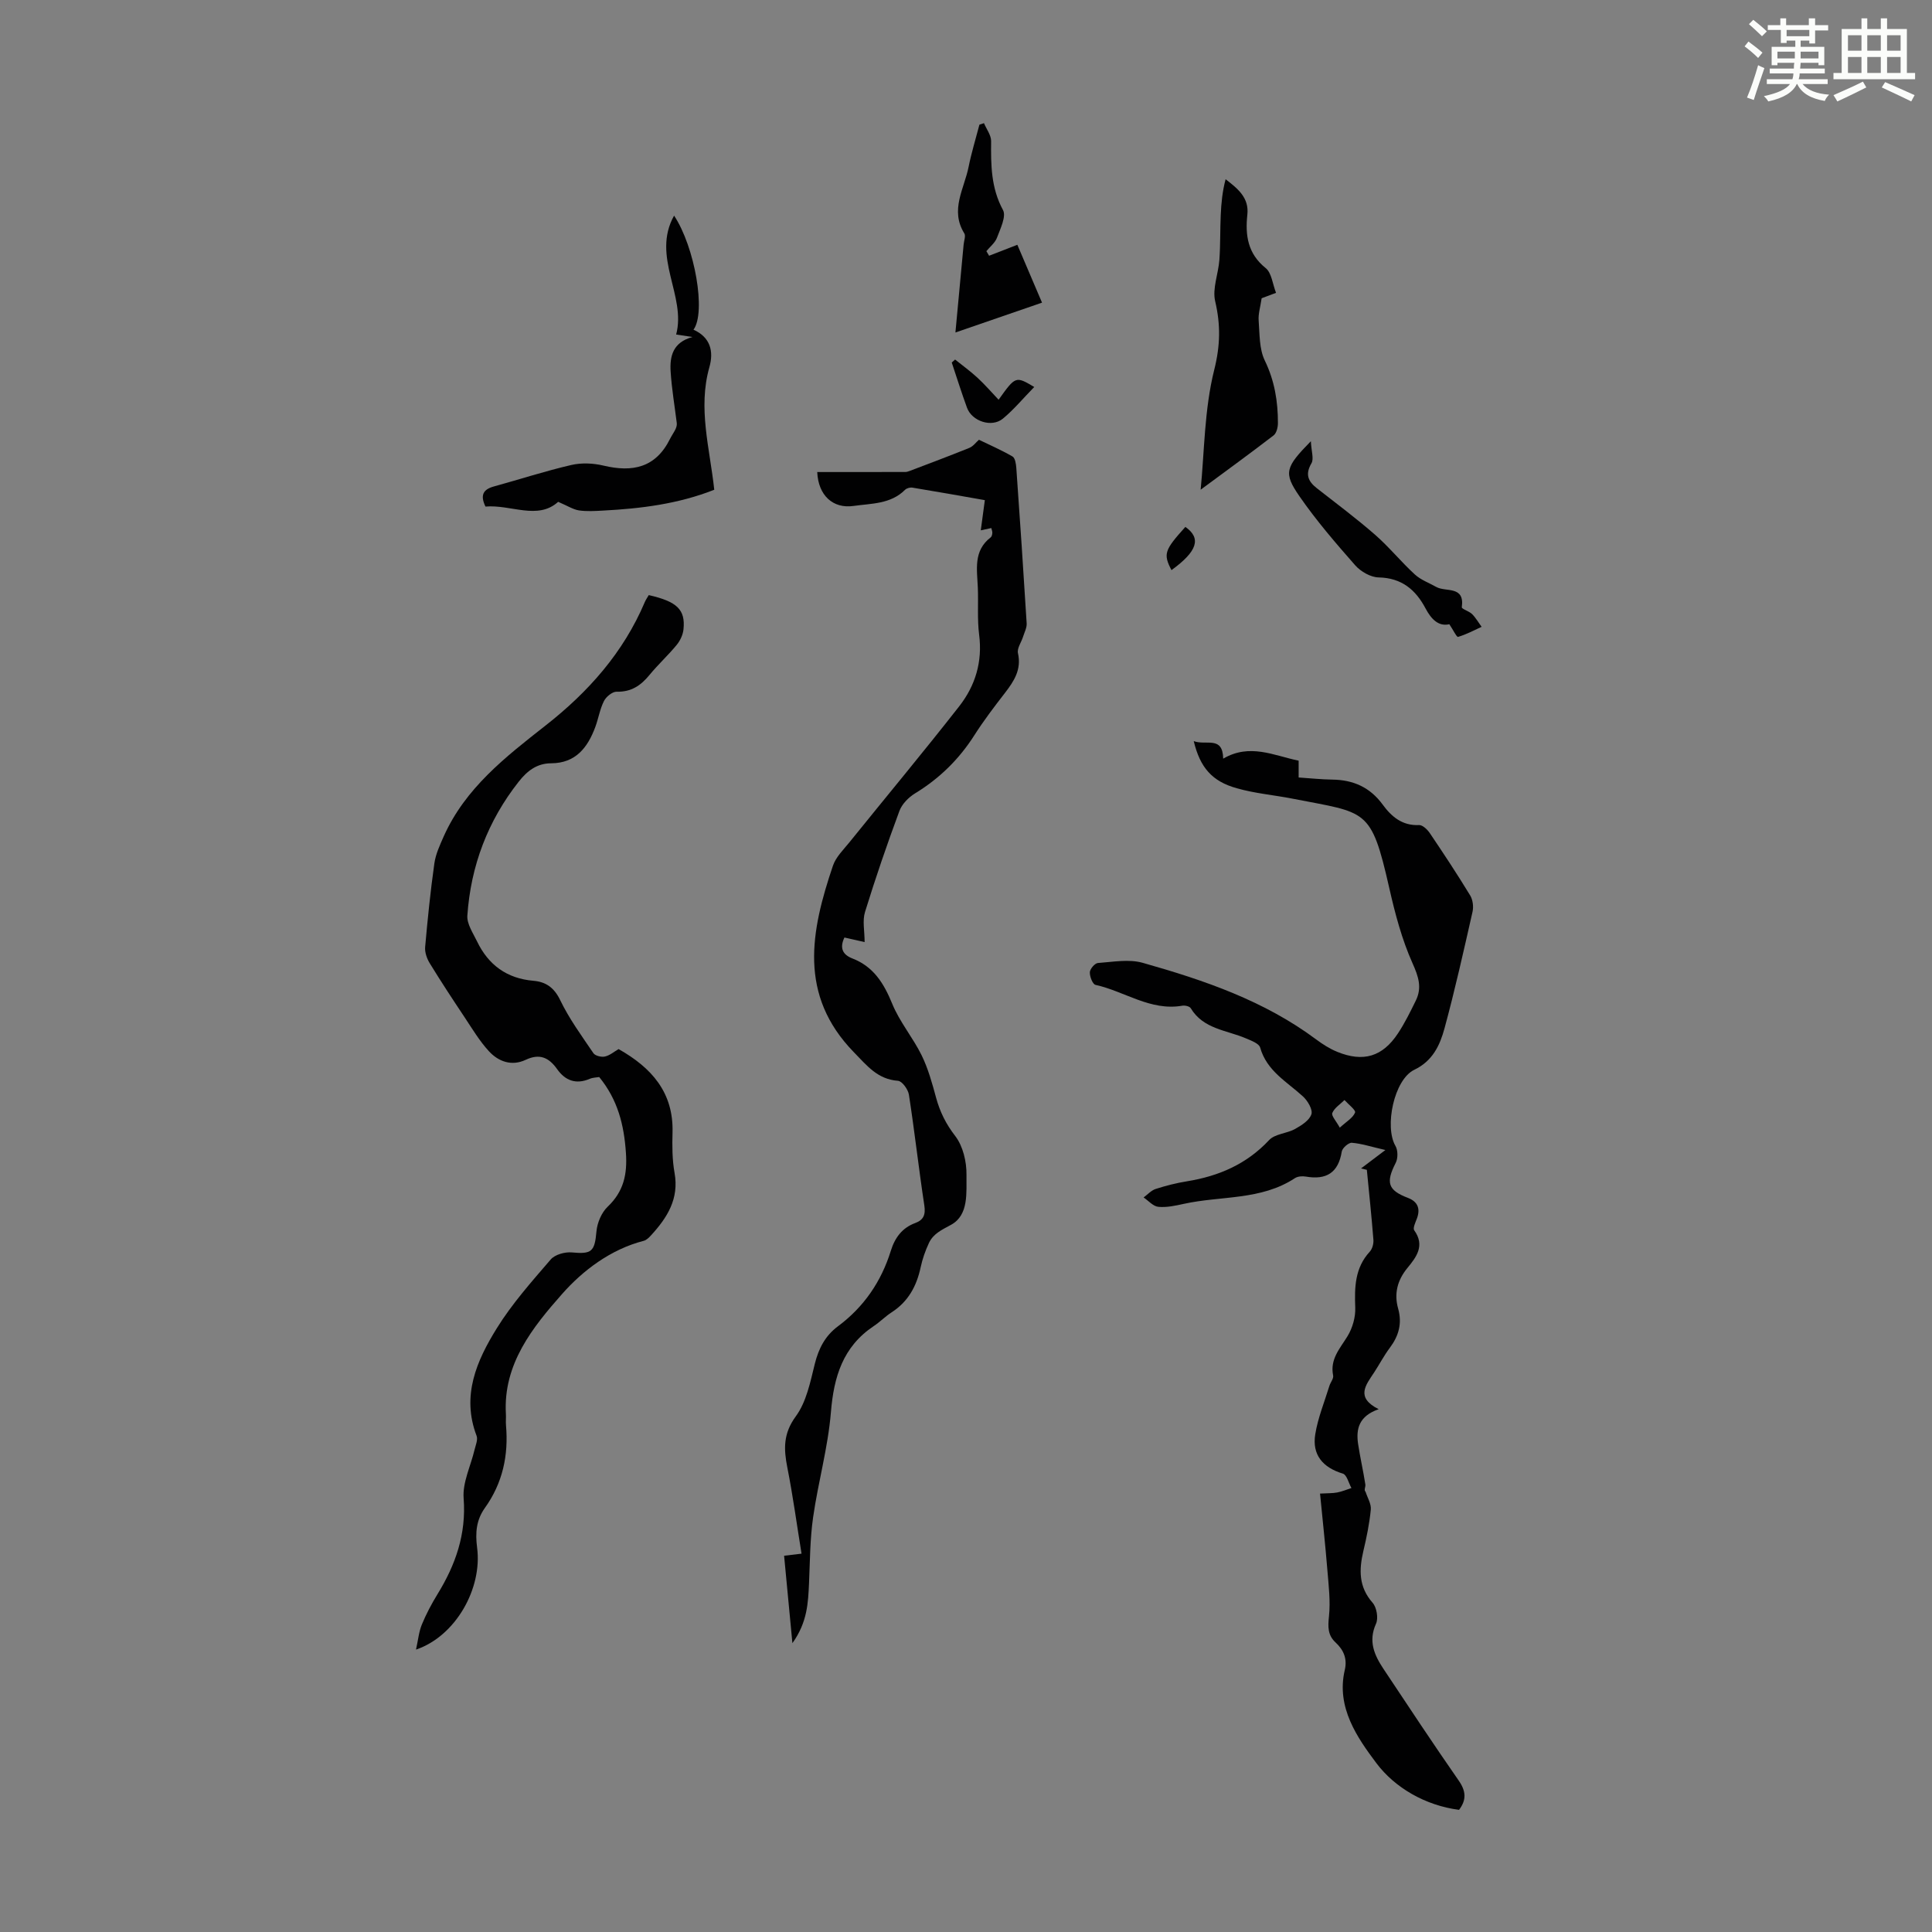 <svg enable-background="new 0 0 400 400" viewBox="0 0 400 400" xmlns="http://www.w3.org/2000/svg"><rect x="0" y="0" width="400" height="400" fill="#808080" stroke="none"/><path d="m361.2 9.6.8-1c.9.7 1.9 1.4 2.9 2.3l-.9 1.1c-1-1-2-1.8-2.8-2.4zm.5 10.6c.9-2.1 1.6-4.3 2.3-6.7.4.2.8.4 1.3.6-.7 2.1-1.5 4.3-2.2 6.6zm.4-15.2.9-.9c1 .8 2 1.6 2.8 2.4l-1 1c-.9-.9-1.8-1.7-2.7-2.5zm12.5-1.2h1.2v1.4h2.7v1.1h-2.7v2.7h-1.2v-.6h-1.8v1.3h4.9v3.8h-1.2v-.5h-3.7c0 .4-.1.9-.1 1.2h5.1v1h-5.2c0 .5-.1.9-.2 1.2h6v1h-5.2c1.1 1.3 2.9 2 5.5 2.2-.4.4-.7.8-.9 1.3-2.9-.5-4.8-1.6-5.7-3.5h-.1c-.8 1.7-2.7 2.9-5.9 3.6-.2-.4-.6-.8-.9-1.1 2.8-.6 4.6-1.4 5.4-2.5h-4.8v-1h5.3c.1-.3.2-.7.2-1.2h-4.9v-1h5c0-.4 0-.8.1-1.2h-3.5v.5h-1.2v-3.8h4.9v-1.3h-1.8v.5h-1.2v-2.7h-2.7v-1h2.6v-1.4h1.2v1.4h4.7v-1.4zm-6.6 8.3h3.6c0-.4 0-.9 0-1.4h-3.6zm1.9-4.6h4.7v-1.3h-4.7zm6.6 3.2h-3.7v1.4h3.7z" fill="#fbfcfa"/><path d="m385.3 3.8h1.3v2.2h2.8v-2.2h1.3v2.2h4.1v9.1h1.7v1.3h-16.9v-1.3h1.7v-9.1h4.1v-2.2zm.4 13.1.7 1.2c-1.8.9-3.8 1.9-6 2.9-.2-.4-.5-.8-.8-1.3 2.3-1 4.3-1.9 6.1-2.8zm-3.1-6.4h2.8v-3.2h-2.8zm0 4.6h2.8v-3.3h-2.8zm4-4.6h2.8v-3.2h-2.8zm0 4.6h2.8v-3.3h-2.8zm3.7 1.9c2.1.9 4.1 1.8 6.1 2.7l-.7 1.3c-2.2-1.1-4.2-2-6.1-2.9zm3.2-9.7h-2.8v3.2h2.8zm-2.8 7.8h2.8v-3.3h-2.8z" fill="#fbfcfa"/><g fill="#010102"><path d="m247.15 153.44c2.57.97 6-1.18 6.1 3.63 5.52-3.22 10.45-.65 15.62.42v3.48c2.43.16 4.73.41 7.02.44 4.31.06 7.76 1.6 10.37 5.16 1.82 2.49 4.05 4.42 7.54 4.25.72-.03 1.7.9 2.2 1.63 2.88 4.26 5.72 8.56 8.39 12.95.55.91.72 2.34.48 3.39-1.83 8.06-3.63 16.14-5.8 24.12-.95 3.49-2.44 6.75-6.26 8.58-4.19 2.01-6.21 11.79-3.9 15.75.53.9.54 2.57.06 3.51-2.1 4.1-1.63 5.67 2.53 7.26 2 .76 2.62 2.21 1.86 4.26-.3.8-.88 1.99-.56 2.45 2.27 3.17.45 5.54-1.41 7.8-2.09 2.54-2.79 5.32-1.92 8.41.86 3.07.13 5.65-1.73 8.13-1.2 1.6-2.14 3.41-3.24 5.09-1.7 2.59-3.93 5.16.94 7.61-4.1 1.42-4.72 4.1-4.26 7.19.42 2.81 1.07 5.59 1.5 8.39.08.53-.36 1.13.05 1.53.39 1.23 1.2 2.5 1.08 3.68-.28 2.88-.87 5.75-1.54 8.57-.91 3.88-.99 7.42 1.91 10.71.85.96 1.23 3.2.71 4.34-1.65 3.64-.34 6.52 1.56 9.38 5.14 7.73 10.26 15.48 15.56 23.1 1.52 2.18 1.64 3.99.07 6.06-7.01-.91-13.3-4.6-17.1-9.65-3.93-5.24-8.38-11.55-6.56-19.3.55-2.33-.23-4.15-1.9-5.7-1.65-1.53-1.6-3.25-1.37-5.42.33-3.14-.07-6.38-.33-9.56-.42-5.19-.99-10.38-1.52-15.85 1.63-.09 2.62-.05 3.56-.23 1-.19 1.96-.6 2.94-.92-.58-1.03-.95-2.73-1.77-2.98-4.17-1.26-6.41-3.9-5.72-8.15.55-3.41 1.91-6.7 2.93-10.03.23-.73.9-1.51.77-2.14-.69-3.41 1.44-5.6 3-8.17 1.01-1.67 1.65-3.89 1.58-5.83-.16-4.25-.1-8.26 3.01-11.64.53-.58.81-1.65.75-2.45-.38-4.83-.89-9.66-1.36-14.49-.4-.1-.8-.19-1.2-.29 1.42-1.07 2.84-2.15 5.04-3.81-2.99-.69-4.95-1.34-6.95-1.5-.67-.05-1.96 1.08-2.08 1.81-.71 4.41-3.2 5.92-7.43 5.19-.73-.13-1.69-.06-2.28.33-7.01 4.62-15.3 3.62-22.97 5.31-1.74.38-3.57.79-5.3.62-1.07-.1-2.04-1.26-3.05-1.94.83-.6 1.57-1.46 2.5-1.76 2.12-.68 4.31-1.24 6.51-1.59 6.57-1.07 12.31-3.54 16.98-8.53 1.21-1.3 3.67-1.35 5.37-2.3 1.33-.74 2.96-1.77 3.38-3.04.32-.95-.76-2.79-1.73-3.68-3.33-3.06-7.51-5.27-8.88-10.14-.24-.84-1.83-1.42-2.9-1.88-4.01-1.73-8.85-1.91-11.47-6.26-.24-.4-1.2-.62-1.75-.52-6.6 1.15-11.95-2.99-17.96-4.31-.6-.13-1.22-1.73-1.18-2.62.03-.69 1.04-1.87 1.67-1.91 3.09-.22 6.4-.85 9.27-.04 12.7 3.59 25.17 7.84 35.94 15.88 1.33.99 2.78 1.91 4.31 2.54 5.43 2.22 9.41 1.03 12.61-3.82 1.41-2.13 2.55-4.46 3.68-6.76 1.33-2.7.57-4.98-.68-7.77-2.2-4.92-3.61-10.27-4.81-15.57-3.79-16.7-4.64-15.46-20.05-18.49-3.83-.75-7.78-1.08-11.51-2.15-5.13-1.42-7.61-4.3-8.92-9.76zm30.24 80.03c1.38-1.27 2.72-2.02 3.16-3.13.2-.49-1.4-1.71-2.19-2.59-.88.88-2.08 1.62-2.52 2.68-.24.57.81 1.68 1.55 3.04z"/><path d="m164.06 340.2c-.63-6.61-1.16-12.24-1.72-18.1 1.14-.14 2.18-.26 3.61-.43-.98-6.02-1.78-11.96-2.94-17.83-.76-3.84-.87-7.03 1.75-10.6 2.2-2.99 3.01-7.13 3.94-10.88.8-3.19 2.14-5.79 4.78-7.76 5.37-3.99 8.97-9.25 10.95-15.62.84-2.71 2.33-4.76 5.07-5.77 1.73-.64 2.16-1.74 1.87-3.65-1.16-7.63-2.01-15.3-3.19-22.92-.17-1.09-1.41-2.81-2.26-2.87-4.24-.32-6.38-3.1-9.11-5.89-11.59-11.89-8.93-25.13-4.36-38.64.61-1.81 2.18-3.32 3.43-4.87 7.57-9.39 15.3-18.66 22.73-28.16 3.32-4.25 4.83-9.21 4.11-14.79-.41-3.2-.14-6.48-.27-9.73-.15-3.76-.98-7.65 2.67-10.44.22-.17.31-.59.33-.91s-.12-.64-.21-1.01c-.62.13-1.21.26-2.18.47.26-1.97.5-3.7.84-6.25-5.01-.88-9.99-1.77-14.99-2.59-.48-.08-1.19.11-1.53.45-2.98 2.98-6.95 2.81-10.66 3.34-4.26.61-7.31-2.17-7.52-7.02 6.07 0 12.13 0 18.19-.01.31 0 .64-.09.93-.21 4.13-1.57 8.27-3.12 12.37-4.78.79-.32 1.37-1.14 1.99-1.68 1.93.94 4.52 2.06 6.95 3.46.55.32.73 1.57.79 2.41.76 10.71 1.48 21.43 2.14 32.15.05.9-.46 1.85-.75 2.77-.36 1.15-1.28 2.39-1.05 3.4.76 3.39-.82 5.79-2.71 8.24-2.19 2.83-4.37 5.69-6.29 8.7-3.18 5-7.24 8.99-12.31 12.08-1.34.82-2.71 2.21-3.24 3.65-2.56 6.9-4.95 13.88-7.12 20.91-.56 1.81-.08 3.94-.08 6.23-1.43-.32-2.78-.63-4.18-.95-1.03 2.15-.39 3.55 1.63 4.33 4.41 1.7 6.54 5.17 8.27 9.4 1.53 3.75 4.28 6.99 6.08 10.65 1.35 2.76 2.19 5.81 3 8.8.8 2.94 2.04 5.43 3.96 7.92 1.6 2.08 2.37 5.32 2.33 8.03-.05 3.66.52 8.32-3.19 10.35-1.93 1.05-3.66 1.82-4.58 3.76-.75 1.6-1.35 3.32-1.72 5.04-.83 3.89-2.57 7.1-5.99 9.31-1.31.84-2.42 2-3.72 2.86-6.39 4.27-8.27 10.49-8.87 17.85-.6 7.29-2.64 14.44-3.68 21.71-.65 4.51-.65 9.12-.85 13.69-.19 4.04-.33 8.05-3.44 12.4z"/><path d="m134.32 123.21c5.85 1.33 7.61 3 7.19 7.08-.11 1.12-.68 2.34-1.4 3.22-1.77 2.16-3.86 4.06-5.63 6.22-1.8 2.2-3.8 3.56-6.81 3.48-.88-.02-2.17 1.03-2.62 1.92-.85 1.67-1.14 3.61-1.8 5.39-1.58 4.26-4.07 7.49-9.14 7.51-2.97.01-4.98 1.6-6.71 3.8-6.42 8.14-9.93 17.45-10.64 27.73-.12 1.74 1.19 3.64 2.02 5.37 2.35 4.87 6.17 7.66 11.66 8.13 2.56.22 4.28 1.39 5.54 4 1.86 3.87 4.45 7.41 6.88 10.99.37.55 1.67.86 2.39.69 1.04-.24 1.95-1.04 2.82-1.54 6.82 3.85 11.4 8.97 11.17 17.27-.08 2.79-.07 5.64.42 8.37.96 5.35-1.5 9.24-4.83 12.88-.44.48-.97 1.03-1.56 1.18-6.87 1.77-12.63 6.17-16.89 11-6.04 6.84-12.24 14.48-11.64 24.83.05.78-.05 1.57.02 2.35.55 6.22-.69 11.98-4.37 17.12-1.79 2.51-2.01 5.15-1.61 8.23 1.11 8.45-4.45 18.33-12.65 21.1.44-1.98.59-3.68 1.21-5.19.89-2.16 2-4.26 3.22-6.25 3.76-6.11 6-12.46 5.43-19.89-.25-3.27 1.47-6.69 2.26-10.04.23-.96.73-2.1.42-2.9-3.17-8.3.02-15.54 4.19-22.26 3.16-5.1 7.23-9.67 11.16-14.24.88-1.02 2.93-1.59 4.36-1.46 4.14.39 4.74-.16 5.11-4.35.16-1.78 1.04-3.89 2.31-5.1 3.32-3.16 4.1-6.7 3.79-11.18-.39-5.75-1.67-10.96-5.53-15.68-.5.09-1.29.09-1.96.37-2.83 1.21-5.06.38-6.74-1.99-1.71-2.42-3.63-3.31-6.51-1.95-2.9 1.37-5.64.39-7.63-1.78-1.94-2.11-3.44-4.63-5.04-7.04-2.46-3.69-4.9-7.4-7.22-11.19-.58-.95-1.03-2.24-.94-3.32.51-5.79 1.1-11.58 1.91-17.33.27-1.92 1.14-3.79 1.94-5.6 4.46-9.99 12.8-16.45 21.07-22.94 8.86-6.94 16.13-15.11 20.57-25.59.23-.53.56-.98.81-1.42z"/><path d="m115.56 103.9c-4.24 3.84-9.79.52-15.05.98-1.12-2.34-.51-3.54 1.73-4.16 5.35-1.47 10.65-3.2 16.05-4.45 2.11-.49 4.54-.38 6.66.13 6.01 1.43 10.8.45 13.77-5.53.59-1.18 1.52-2.2 1.4-3.27-.44-3.54-1.04-7.07-1.27-10.62-.21-3.2.44-6.11 4.53-7.21-1.03-.15-2.06-.31-3.39-.51 2.14-8.03-5.16-16.12-.43-24.62 4.31 6.5 6.66 20.04 4.02 23.62 3.48 1.56 4.23 4.45 3.29 7.76-2.41 8.52.09 16.82 1.01 25.38-7.48 2.95-15.2 3.9-23.02 4.31-1.67.09-3.39.2-5.03-.04-1.22-.21-2.36-.96-4.27-1.77z"/><path d="m248.58 101.39c.78-7.8.75-16.57 2.81-24.81 1.27-5.06 1.34-9.32.2-14.21-.62-2.64.66-5.69.87-8.57.22-3.09.14-6.19.28-9.28.11-2.46.34-4.91 1.01-7.41 2.61 2 4.88 3.88 4.5 7.33-.46 4.27.07 8.07 3.8 11.07 1.23.99 1.42 3.28 2.14 5.12-1.61.6-2.62.98-2.98 1.12-.27 1.83-.72 3.23-.62 4.59.22 2.8.1 5.89 1.27 8.3 2.03 4.19 2.73 8.47 2.72 12.97 0 .86-.29 2.07-.9 2.54-5.07 3.89-10.24 7.65-15.1 11.24z"/><path d="m197.81 68.84c.56-6.01 1.13-12.11 1.7-18.22.07-.78.47-1.77.14-2.3-3.01-4.84-.01-9.25.89-13.78.59-2.94 1.48-5.82 2.24-8.73.31-.1.62-.21.94-.31.52 1.24 1.49 2.49 1.48 3.72-.05 4.93-.03 9.68 2.46 14.27.71 1.31-.55 3.86-1.24 5.71-.39 1.06-1.44 1.87-2.2 2.8.19.32.37.63.56.95 1.85-.72 3.69-1.43 5.85-2.27 1.57 3.68 3.17 7.44 5.11 11.98-6.08 2.09-11.86 4.09-17.93 6.18z"/><path d="m300.07 129.24c-2.2.51-3.72-.99-4.92-3.26-2.05-3.88-4.95-6.33-9.71-6.43-1.66-.03-3.71-1.21-4.85-2.5-4.05-4.6-8.07-9.27-11.55-14.3-3.36-4.87-2.93-5.99 2.36-11.4.1 2.09.66 3.65.12 4.57-1.33 2.28-.71 3.73 1.13 5.17 4.05 3.17 8.18 6.25 12.05 9.63 2.91 2.54 5.37 5.6 8.22 8.21 1.24 1.14 2.96 1.75 4.46 2.6 1.96 1.1 5.91-.34 5.27 4.19-.05.36 1.52.81 2.13 1.42.77.77 1.32 1.75 1.97 2.64-1.62.74-3.2 1.59-4.88 2.08-.28.08-1.02-1.46-1.8-2.62z"/><path d="m214.13 80.12c-2.33 2.38-4.24 4.7-6.51 6.57-2.31 1.89-6.39.53-7.41-2.27-1.13-3.09-2.12-6.24-3.16-9.36.23-.21.46-.41.69-.62 1.55 1.24 3.16 2.41 4.62 3.75 1.54 1.42 2.92 3.02 4.39 4.57 3.51-4.91 3.53-4.92 7.38-2.64z"/><path d="m245.42 109.09c3.35 2.36 2.48 5.06-2.88 8.95-1.73-3.35-1.48-4.12 2.88-8.95z"/></g></svg>